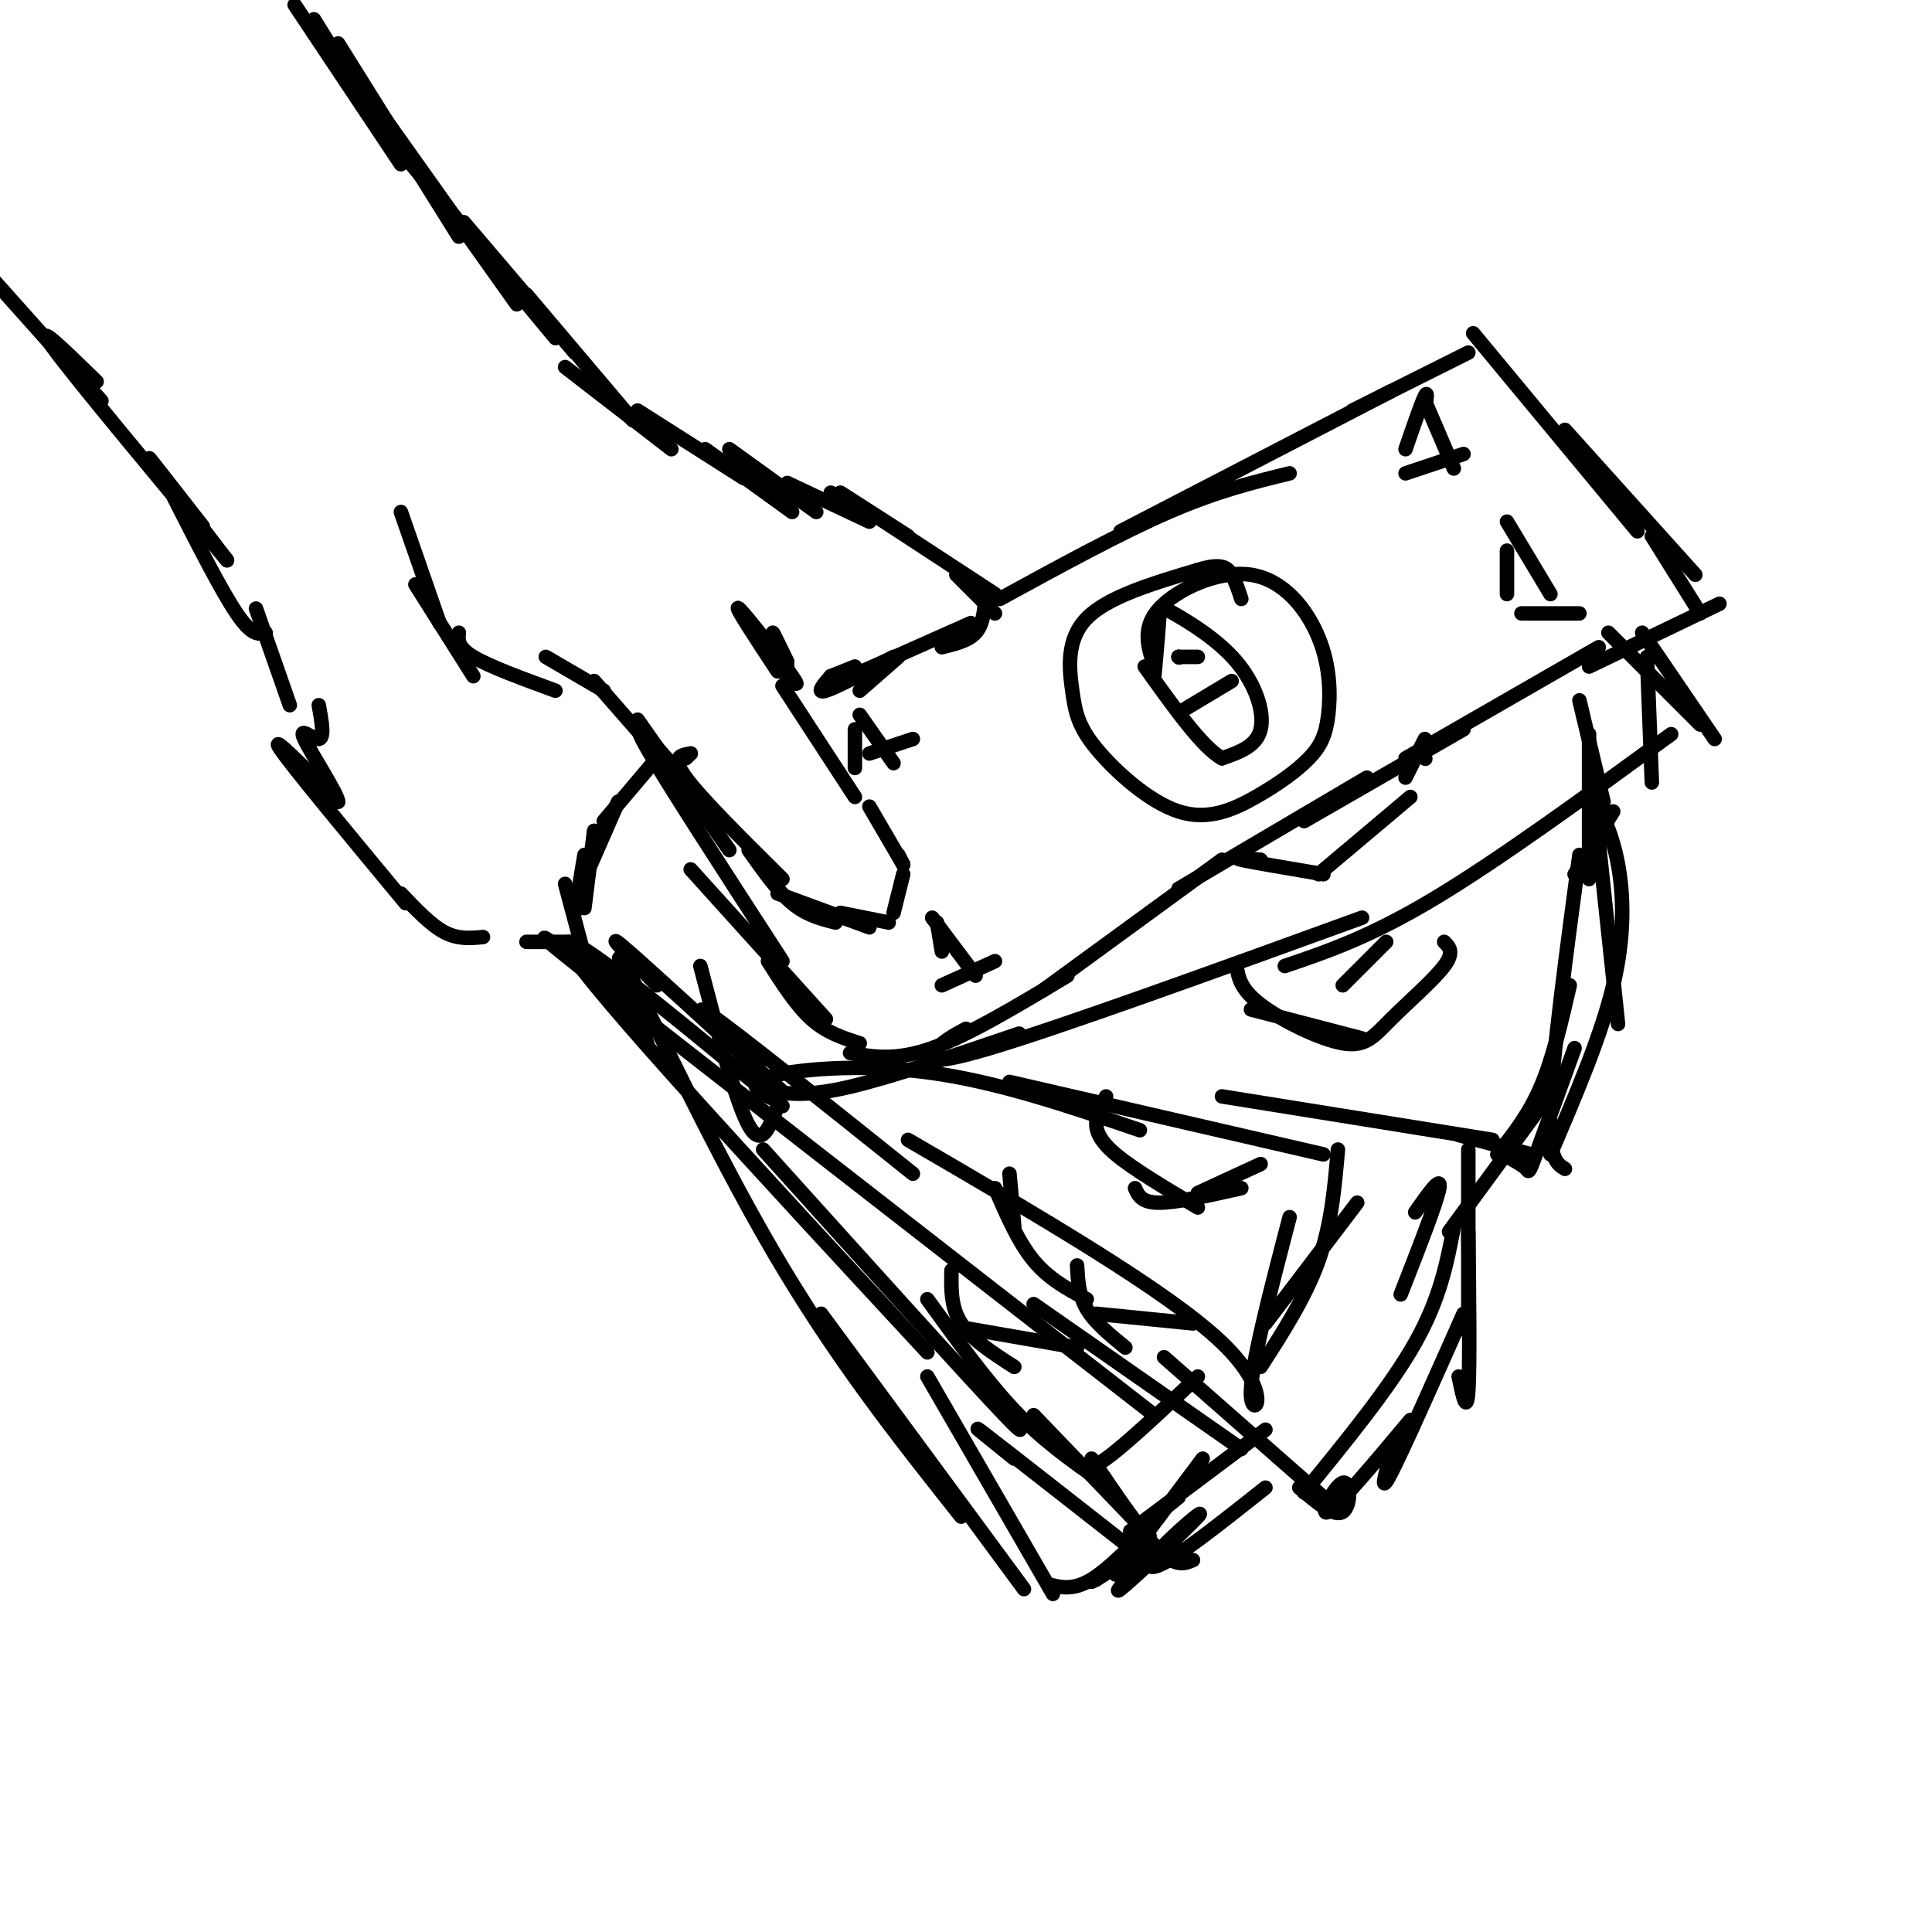 <svg viewBox='0 0 400 400' version='1.1' xmlns='http://www.w3.org/2000/svg' xmlns:xlink='http://www.w3.org/1999/xlink'><g fill='none' stroke='rgb(0,0,0)' stroke-width='3' stroke-linecap='round' stroke-linejoin='round'><path d='M83,106c0.000,0.000 8.000,23.000 8,23'/><path d='M86,121c0.000,0.000 12.000,19.000 12,19'/><path d='M95,131c-0.167,1.500 -0.333,3.000 3,5c3.333,2.000 10.167,4.500 17,7'/><path d='M113,136c0.000,0.000 12.000,7.000 12,7'/><path d='M123,141c0.000,0.000 14.000,16.000 14,16'/><path d='M132,149c0.000,0.000 19.000,27.000 19,27'/><path d='M143,156c0.000,0.000 -1.000,1.000 -1,1'/><path d='M143,156c-2.083,0.333 -4.167,0.667 -1,5c3.167,4.333 11.583,12.667 20,21'/><path d='M155,176c3.000,4.250 6.000,8.500 9,11c3.000,2.500 6.000,3.250 9,4'/><path d='M161,185c0.000,0.000 19.000,7.000 19,7'/><path d='M174,189c0.000,0.000 10.000,2.000 10,2'/><path d='M185,189c0.000,0.000 2.000,-8.000 2,-8'/><path d='M187,179c0.000,0.000 -1.000,-2.000 -1,-2'/><path d='M187,179c0.000,0.000 -7.000,-12.000 -7,-12'/><path d='M177,165c0.000,0.000 -15.000,-23.000 -15,-23'/><path d='M161,138c2.667,2.689 5.333,5.378 3,2c-2.333,-3.378 -9.667,-12.822 -11,-14c-1.333,-1.178 3.333,5.911 8,13'/><path d='M163,138c-1.500,-3.417 -3.000,-6.833 -3,-7c0.000,-0.167 1.500,2.917 3,6'/><path d='M174,102c0.000,0.000 14.000,9.000 14,9'/><path d='M180,106c0.000,0.000 26.000,17.000 26,17'/><path d='M198,119c0.000,0.000 8.000,8.000 8,8'/><path d='M204,124c-0.250,2.667 -0.500,5.333 -2,7c-1.500,1.667 -4.250,2.333 -7,3'/><path d='M201,129c0.000,0.000 -27.000,12.000 -27,12'/><path d='M186,136c0.000,0.000 -8.000,7.000 -8,7'/><path d='M185,136c-5.917,3.167 -11.833,6.333 -14,7c-2.167,0.667 -0.583,-1.167 1,-3'/><path d='M177,138c0.000,0.000 -5.000,2.000 -5,2'/><path d='M136,157c0.000,0.000 -11.000,13.000 -11,13'/><path d='M128,166c0.000,0.000 -3.000,6.000 -3,6'/><path d='M128,166c0.000,0.000 -7.000,16.000 -7,16'/><path d='M123,172c0.000,0.000 -2.000,16.000 -2,16'/><path d='M121,177c0.000,0.000 -2.000,12.000 -2,12'/><path d='M117,183c0.000,0.000 4.000,15.000 4,15'/><path d='M118,195c0.000,0.000 -9.000,0.000 -9,0'/><path d='M100,194c-2.583,0.250 -5.167,0.500 -8,-1c-2.833,-1.500 -5.917,-4.750 -9,-8'/><path d='M84,187c-11.833,-14.250 -23.667,-28.500 -26,-32c-2.333,-3.500 4.833,3.750 12,11'/><path d='M70,166c0.095,-1.321 -5.667,-10.125 -7,-13c-1.333,-2.875 1.762,0.179 3,0c1.238,-0.179 0.619,-3.589 0,-7'/><path d='M60,146c0.000,0.000 -7.000,-20.000 -7,-20'/><path d='M55,131c-1.417,0.333 -2.833,0.667 -6,-4c-3.167,-4.667 -8.083,-14.333 -13,-24'/><path d='M47,116c-7.583,-9.917 -15.167,-19.833 -16,-21c-0.833,-1.167 5.083,6.417 11,14'/><path d='M47,116c-15.750,-18.917 -31.500,-37.833 -36,-44c-4.500,-6.167 2.250,0.417 9,7'/><path d='M21,83c0.000,0.000 -25.000,-28.000 -25,-28'/><path d='M61,1c0.000,0.000 22.000,33.000 22,33'/><path d='M65,4c0.000,0.000 18.000,29.000 18,29'/><path d='M70,9c0.000,0.000 25.000,40.000 25,40'/><path d='M75,18c0.000,0.000 32.000,45.000 32,45'/><path d='M81,29c0.000,0.000 34.000,41.000 34,41'/><path d='M96,46c0.000,0.000 23.000,27.000 23,27'/><path d='M109,61c0.000,0.000 22.000,26.000 22,26'/><path d='M117,76c0.000,0.000 22.000,17.000 22,17'/><path d='M132,85c0.000,0.000 22.000,14.000 22,14'/><path d='M146,93c0.000,0.000 18.000,13.000 18,13'/><path d='M151,93c0.000,0.000 18.000,13.000 18,13'/><path d='M163,100c0.000,0.000 17.000,8.000 17,8'/><path d='M172,102c0.000,0.000 5.000,3.000 5,3'/><path d='M207,124c12.500,-6.833 25.000,-13.667 35,-18c10.000,-4.333 17.500,-6.167 25,-8'/><path d='M232,110c0.000,0.000 56.000,-29.000 56,-29'/><path d='M280,85c0.000,0.000 24.000,-12.000 24,-12'/><path d='M305,69c0.000,0.000 34.000,41.000 34,41'/><path d='M324,89c0.000,0.000 27.000,30.000 27,30'/><path d='M342,111c0.000,0.000 10.000,16.000 10,16'/><path d='M356,125c0.000,0.000 -27.000,13.000 -27,13'/><path d='M331,134c0.000,0.000 -40.000,23.000 -40,23'/><path d='M303,151c0.000,0.000 -33.000,19.000 -33,19'/><path d='M283,161c0.000,0.000 -39.000,23.000 -39,23'/><path d='M253,178c0.000,0.000 -37.000,27.000 -37,27'/><path d='M138,157c-4.000,-4.500 -8.000,-9.000 -4,-2c4.000,7.000 16.000,25.500 28,44'/><path d='M143,180c0.000,0.000 28.000,31.000 28,31'/><path d='M159,199c2.917,4.583 5.833,9.167 9,12c3.167,2.833 6.583,3.917 10,5'/><path d='M176,218c4.750,0.833 9.500,1.667 17,-1c7.500,-2.667 17.750,-8.833 28,-15'/><path d='M333,131c0.000,0.000 19.000,19.000 19,19'/><path d='M340,131c0.000,0.000 15.000,22.000 15,22'/><path d='M346,152c-17.833,13.000 -35.667,26.000 -49,34c-13.333,8.000 -22.167,11.000 -31,14'/><path d='M282,190c-31.156,11.311 -62.311,22.622 -77,27c-14.689,4.378 -12.911,1.822 -11,0c1.911,-1.822 3.956,-2.911 6,-4'/><path d='M211,214c-13.250,4.500 -26.500,9.000 -35,11c-8.500,2.000 -12.250,1.500 -16,1'/><path d='M161,229c-1.667,4.417 -3.333,8.833 -6,4c-2.667,-4.833 -6.333,-18.917 -10,-33'/><path d='M161,228c-3.533,-1.733 -7.067,-3.467 -2,-5c5.067,-1.533 18.733,-2.867 33,-1c14.267,1.867 29.133,6.933 44,12'/><path d='M209,224c0.000,0.000 65.000,15.000 65,15'/><path d='M253,227c0.000,0.000 56.000,9.000 56,9'/><path d='M302,235c0.000,0.000 15.000,4.000 15,4'/><path d='M324,242c-1.750,-1.083 -3.500,-2.167 -3,-13c0.500,-10.833 3.250,-31.417 6,-52'/><path d='M326,181c0.000,0.000 8.000,-13.000 8,-13'/><path d='M281,249c0.000,0.000 -19.000,25.000 -19,25'/><path d='M277,238c-0.667,7.750 -1.333,15.500 -4,23c-2.667,7.500 -7.333,14.750 -12,22'/><path d='M267,252c-4.156,15.911 -8.311,31.822 -8,37c0.311,5.178 5.089,-0.378 -6,-11c-11.089,-10.622 -38.044,-26.311 -65,-42'/><path d='M189,243c-18.333,-14.667 -36.667,-29.333 -42,-33c-5.333,-3.667 2.333,3.667 10,11'/><path d='M162,226c-14.333,-13.167 -28.667,-26.333 -33,-30c-4.333,-3.667 1.333,2.167 7,8'/><path d='M132,208c-14.417,-10.583 -28.833,-21.167 -11,-7c17.833,14.167 67.917,53.083 118,92'/><path d='M214,270c0.000,0.000 43.000,30.000 43,30'/><path d='M241,281c0.000,0.000 33.000,29.000 33,29'/><path d='M270,309c8.917,-10.917 17.833,-21.833 23,-31c5.167,-9.167 6.583,-16.583 8,-24'/><path d='M290,268c3.750,-9.583 7.500,-19.167 8,-22c0.500,-2.833 -2.250,1.083 -5,5'/><path d='M162,229c-24.500,-20.250 -49.000,-40.500 -44,-32c5.000,8.500 39.500,45.750 74,83'/><path d='M158,238c21.333,23.667 42.667,47.333 50,55c7.333,7.667 0.667,-0.667 -6,-9'/><path d='M192,269c6.083,8.417 12.167,16.833 18,23c5.833,6.167 11.417,10.083 17,14'/><path d='M223,303c0.917,1.000 1.833,2.000 6,-1c4.167,-3.000 11.583,-10.000 19,-17'/><path d='M239,138c-1.325,-3.999 -2.649,-7.998 1,-12c3.649,-4.002 12.273,-8.008 19,-7c6.727,1.008 11.559,7.031 14,13c2.441,5.969 2.490,11.885 2,16c-0.490,4.115 -1.521,6.430 -4,9c-2.479,2.570 -6.407,5.394 -11,8c-4.593,2.606 -9.849,4.994 -16,3c-6.151,-1.994 -13.195,-8.369 -17,-13c-3.805,-4.631 -4.371,-7.516 -5,-12c-0.629,-4.484 -1.323,-10.567 3,-15c4.323,-4.433 13.661,-7.217 23,-10'/><path d='M248,118c5.044,-1.556 6.156,-0.444 7,1c0.844,1.444 1.422,3.222 2,5'/><path d='M259,209c0.000,0.000 23.000,6.000 23,6'/><path d='M278,204c0.000,0.000 9.000,-9.000 9,-9'/><path d='M261,178c-3.083,-0.250 -6.167,-0.500 -4,0c2.167,0.500 9.583,1.750 17,3'/><path d='M273,181c0.000,0.000 19.000,-16.000 19,-16'/><path d='M291,161c0.000,0.000 4.000,-8.000 4,-8'/><path d='M295,157c0.000,0.000 0.100,0.100 0.1,0.1'/><path d='M256,200c0.404,2.404 0.807,4.807 5,8c4.193,3.193 12.175,7.175 17,8c4.825,0.825 6.491,-1.509 10,-5c3.509,-3.491 8.860,-8.140 11,-11c2.140,-2.860 1.070,-3.930 0,-5'/><path d='M229,227c-0.911,1.578 -1.822,3.156 -2,5c-0.178,1.844 0.378,3.956 4,7c3.622,3.044 10.311,7.022 17,11'/><path d='M235,246c0.667,1.500 1.333,3.000 5,3c3.667,0.000 10.333,-1.500 17,-3'/><path d='M248,247c0.000,0.000 13.000,-6.000 13,-6'/><path d='M223,262c0.167,3.083 0.333,6.167 2,9c1.667,2.833 4.833,5.417 8,8'/><path d='M227,272c0.000,0.000 20.000,2.000 20,2'/><path d='M225,269c-3.917,-2.083 -7.833,-4.167 -11,-8c-3.167,-3.833 -5.583,-9.417 -8,-15'/><path d='M210,254c0.000,0.000 -1.000,-11.000 -1,-11'/><path d='M197,263c-0.083,3.833 -0.167,7.667 2,11c2.167,3.333 6.583,6.167 11,9'/><path d='M200,275c0.000,0.000 23.000,4.000 23,4'/><path d='M210,302c-5.167,-4.167 -10.333,-8.333 -6,-5c4.333,3.333 18.167,14.167 32,25'/><path d='M214,293c0.000,0.000 24.000,25.000 24,25'/><path d='M226,302c5.250,7.750 10.500,15.500 14,19c3.500,3.500 5.250,2.750 7,2'/><path d='M234,317c0.000,0.000 28.000,-21.000 28,-21'/><path d='M134,216c-4.156,-11.556 -8.311,-23.111 -4,-15c4.311,8.111 17.089,35.889 30,58c12.911,22.111 25.956,38.556 39,55'/><path d='M170,272c0.000,0.000 42.000,57.000 42,57'/><path d='M192,285c0.000,0.000 26.000,45.000 26,45'/><path d='M217,328c2.583,0.667 5.167,1.333 9,-1c3.833,-2.333 8.917,-7.667 14,-13'/><path d='M231,326c0.000,0.000 18.000,-24.000 18,-24'/><path d='M244,310c0.000,0.000 -5.000,4.000 -5,4'/><path d='M178,148c0.000,0.000 7.000,10.000 7,10'/><path d='M193,190c0.000,0.000 9.000,12.000 9,12'/><path d='M295,83c0.000,0.000 6.000,14.000 6,14'/><path d='M312,108c0.000,0.000 9.000,15.000 9,15'/><path d='M239,140c0.424,-4.758 0.848,-9.515 1,-12c0.152,-2.485 0.030,-2.697 3,-1c2.970,1.697 9.030,5.303 13,10c3.970,4.697 5.848,10.485 5,14c-0.848,3.515 -4.424,4.758 -8,6'/><path d='M253,157c-4.000,-2.167 -10.000,-10.583 -16,-19'/><path d='M245,147c0.000,0.000 10.000,-6.000 10,-6'/><path d='M244,136c0.000,0.000 0.100,0.100 0.1,0.1'/><path d='M244,136c0.000,0.000 0.100,0.100 0.1,0.1'/><path d='M244,136c0.000,0.000 4.000,0.000 4,0'/><path d='M304,238c0.000,0.000 0.000,38.000 0,38'/><path d='M304,255c0.167,14.000 0.333,28.000 0,33c-0.333,5.000 -1.167,1.000 -2,-3'/><path d='M303,272c-6.250,14.083 -12.500,28.167 -15,33c-2.500,4.833 -1.250,0.417 0,-4'/><path d='M292,294c-7.470,8.917 -14.940,17.833 -17,19c-2.060,1.167 1.292,-5.417 3,-6c1.708,-0.583 1.774,4.833 0,6c-1.774,1.167 -5.387,-1.917 -9,-5'/><path d='M262,308c-7.839,6.215 -15.678,12.430 -20,15c-4.322,2.570 -5.128,1.495 -2,-2c3.128,-3.495 10.189,-9.411 8,-7c-2.189,2.411 -13.628,13.149 -16,15c-2.372,1.851 4.322,-5.185 5,-7c0.678,-1.815 -4.661,1.593 -10,5'/><path d='M227,327c-1.667,0.833 -0.833,0.417 0,0'/><path d='M341,136c0.000,0.000 1.000,26.000 1,26'/><path d='M327,145c0.000,0.000 5.000,21.000 5,21'/><path d='M329,152c0.000,0.000 0.000,30.000 0,30'/><path d='M330,165c0.000,0.000 5.000,47.000 5,47'/><path d='M330,165c1.933,3.911 3.867,7.822 5,14c1.133,6.178 1.467,14.622 -1,25c-2.467,10.378 -7.733,22.689 -13,35'/><path d='M325,204c-1.750,7.583 -3.500,15.167 -6,21c-2.500,5.833 -5.750,9.917 -9,14'/><path d='M326,217c-3.222,8.911 -6.444,17.822 -8,22c-1.556,4.178 -1.444,3.622 -2,3c-0.556,-0.622 -1.778,-1.311 -3,-2'/><path d='M322,225c0.000,0.000 -22.000,30.000 -22,30'/><path d='M177,151c0.000,0.000 0.000,8.000 0,8'/><path d='M180,156c0.000,0.000 9.000,-3.000 9,-3'/><path d='M194,191c0.000,0.000 1.000,6.000 1,6'/><path d='M195,204c0.000,0.000 11.000,-5.000 11,-5'/><path d='M295,85c0.333,-2.167 0.667,-4.333 0,-3c-0.667,1.333 -2.333,6.167 -4,11'/><path d='M291,98c0.000,0.000 12.000,-4.000 12,-4'/><path d='M312,114c0.000,0.000 0.000,9.000 0,9'/><path d='M315,127c0.000,0.000 12.000,0.000 12,0'/></g>
</svg>